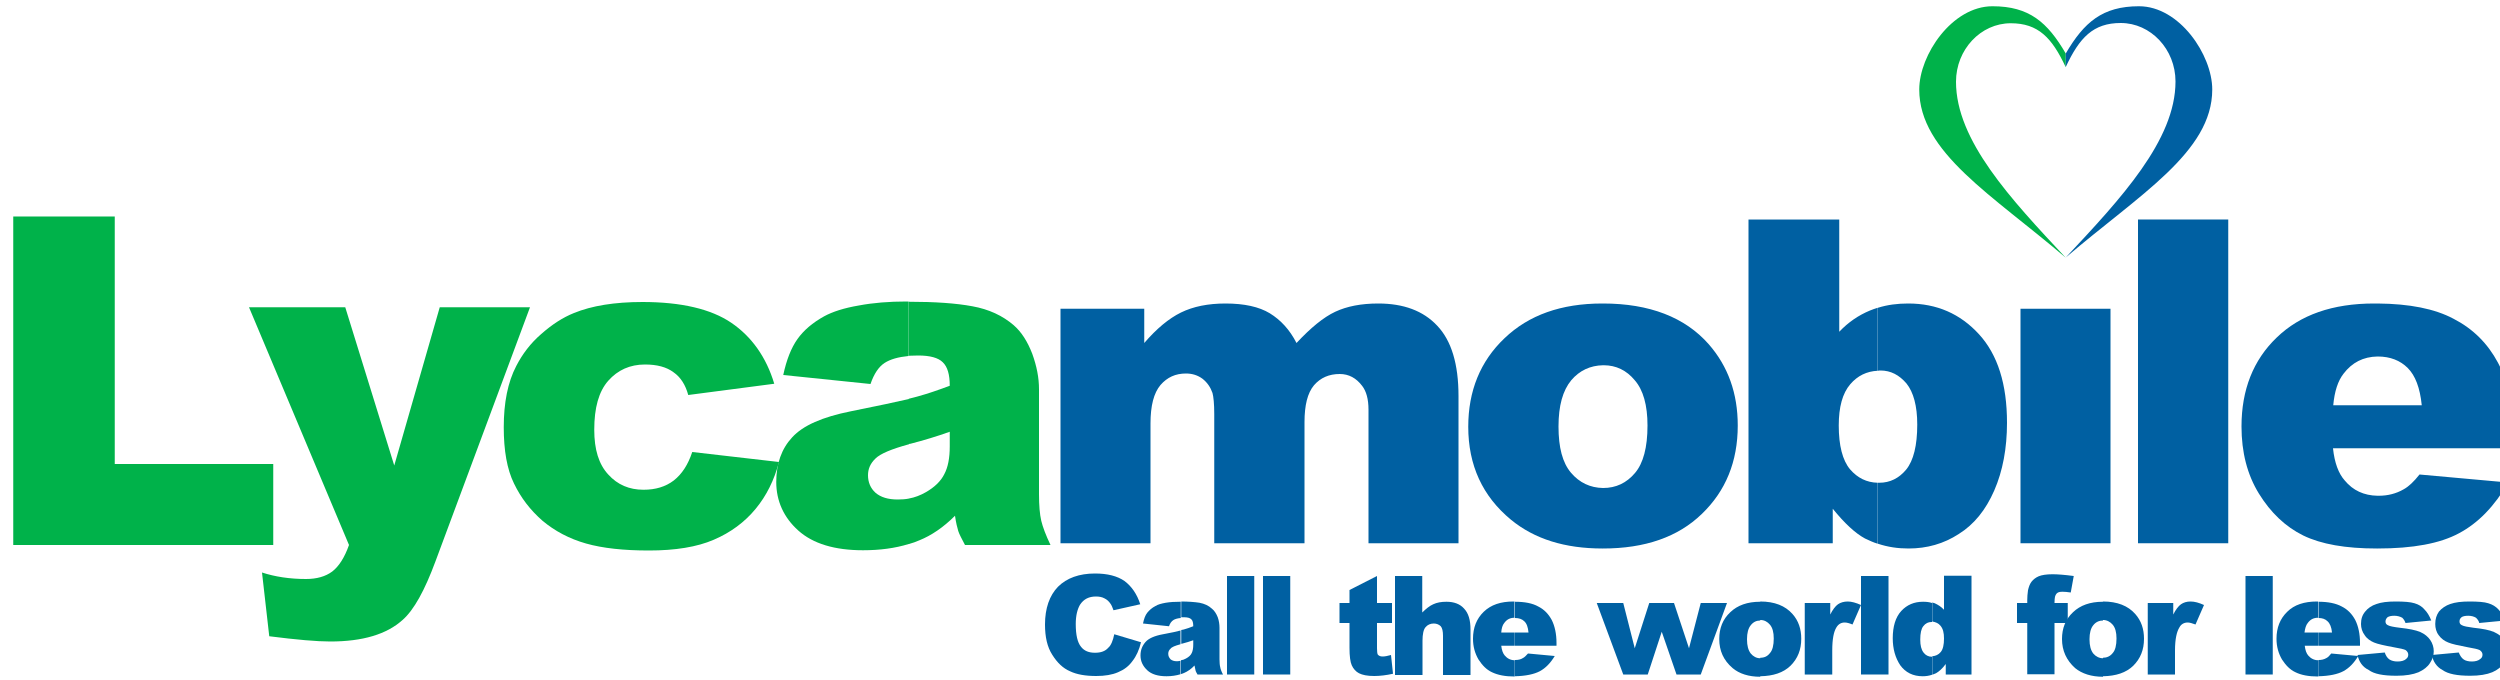<?xml version="1.0" encoding="utf-8"?>
<!DOCTYPE svg PUBLIC "-//W3C//DTD SVG 1.1//EN" "http://www.w3.org/Graphics/SVG/1.1/DTD/svg11.dtd">
<svg x="0px" y="0px" width="100%" height="100%" viewBox="0, 0, 1000, 272" preserveAspectRatio="xMidYMid" font-size="0" id="Layer_1" xml:space="preserve" baseProfile="tiny" xmlns="http://www.w3.org/2000/svg" xmlns:xlink="http://www.w3.org/1999/xlink" xmlns:xml="http://www.w3.org/XML/1998/namespace" version="1.1">
  <g xml:space="preserve">
    <g xml:space="preserve">
      <path d="M424.2 123.5 L457.7 123.5 L457.7 137.2 C462.6 131.5 467.5 127.4 472.4 125 C477.3 122.6 483.2 121.4 490.2 121.4 C497.7 121.4 503.6 122.7 507.9 125.3 C512.3 128 515.9 131.9 518.6 137.2 C524.3 131.1 529.4 126.9 534.1 124.7 C538.8 122.5 544.5 121.4 551.3 121.4 C561.4 121.4 569.3 124.3 574.9 130.3 C580.6 136.3 583.4 145.7 583.4 158.4 L583.4 217.3 L547.4 217.3 L547.4 163.9 C547.4 159.6 546.5 156.5 544.9 154.4 C542.5 151.2 539.5 149.6 535.9 149.6 C531.6 149.6 528.2 151.1 525.6 154.1 C523 157.2 521.8 162.1 521.8 168.9 L521.8 217.3 L485.7 217.3 L485.7 165.6 C485.7 161.5 485.4 158.7 485 157.2 C484.2 154.9 482.9 153 481 151.5 C479.1 150.1 476.9 149.4 474.4 149.4 C470.2 149.4 466.9 150.9 464.2 154 C461.5 157.2 460.2 162.3 460.2 169.4 L460.2 217.3 L424.2 217.3 L424.2 123.5 z" xml:space="preserve" style="fill:#0060A2;" />
      <path d="M641.2 121.4 C659.8 121.4 674 126.9 683.5 137.7 C691.2 146.5 695.1 157.3 695.1 170.2 C695.1 184.6 690.3 196.4 680.7 205.6 C671.2 214.8 658 219.4 641.2 219.4 L641.2 195.2 L641.2 195.2 C646.4 195.2 650.6 193.2 654 189.2 C657.3 185.3 659 179 659 170.2 C659 162.1 657.3 156 653.9 152.1 C650.6 148.1 646.4 146.1 641.5 146.1 L641.2 146.1 L641.2 121.4 z M587.3 170.7 C587.3 156.4 592.1 144.5 601.8 135.3 C611.5 126 624.5 121.4 640.9 121.4 L641.2 121.4 L641.2 146.1 C636.1 146.2 631.8 148.2 628.5 152.1 C625.1 156.2 623.4 162.3 623.4 170.6 C623.4 179 625 185.1 628.4 189.1 C631.8 193.1 636.1 195.1 641.2 195.2 L641.2 219.4 L641 219.4 C625.9 219.4 613.8 215.6 604.4 207.9 C593 198.5 587.3 186.1 587.3 170.7 z" xml:space="preserve" style="fill:#0060A2;" />
      <path d="M751.2 123.1 C755 121.9 759 121.4 763.3 121.4 C774.7 121.4 784.1 125.5 791.6 133.7 C799.1 141.9 802.8 153.7 802.8 169.1 C802.8 179.3 801.1 188.4 797.7 196.2 C794.3 204 789.6 209.8 783.5 213.6 C777.5 217.5 770.8 219.4 763.4 219.4 C759.1 219.4 755.1 218.8 751.2 217.5 L751.2 193.1 C751.4 193.1 751.5 193.1 751.7 193.1 C756 193.1 759.6 191.3 762.5 187.8 C765.4 184.2 766.9 178.2 766.9 169.8 C766.9 162.4 765.4 156.9 762.6 153.4 C759.7 150 756.3 148.2 752.2 148.2 C751.9 148.2 751.6 148.2 751.2 148.3 L751.2 123.1 z M699.4 87.8 L735.7 87.8 L735.7 132.7 C739.3 128.9 743.4 126.1 748 124.2 C749 123.8 750.1 123.4 751.1 123.1 L751.1 148.3 C746.7 148.5 743 150.3 740.1 153.7 C737 157.3 735.5 162.8 735.5 170.2 C735.5 178.2 737 184.1 740 187.7 C743 191.2 746.7 193 751.1 193.1 L751.1 217.5 C749.4 217 747.7 216.2 746 215.4 C742.1 213.3 737.8 209.3 733.1 203.5 L733.1 217.3 L699.4 217.3 L699.4 87.8 z" xml:space="preserve" style="fill:#0060A2;" />
      <path d="M808.2 123.5 L844.2 123.5 L844.2 217.3 L808.2 217.3 L808.2 123.5 z" xml:space="preserve" style="fill:#0060A2;" />
      <rect x="855.2" y="87.8" width="36.1" height="129.5" xml:space="preserve" style="fill:#0060A2;" />
      <path d="M1005.3 179.3 L951 179.3 L951 162.1 L968.7 162.1 C968 155.1 966.1 150.2 963.1 147.2 C960.1 144.2 956.1 142.6 951.1 142.6 L951 142.6 L951 121.4 C963.8 121.5 973.9 123.5 981.4 127.5 C989.2 131.5 995.1 137.4 999.2 145.1 C1003.3 152.8 1005.3 162.9 1005.3 175.3 L1005.3 179.3 L1005.3 179.3 z M951 198.3 C951.1 198.3 951.3 198.3 951.5 198.3 C955 198.3 958.4 197.5 961.5 195.7 C963.5 194.6 965.6 192.6 967.8 189.8 L1003.3 193 C997.8 202.5 991.3 209.2 983.6 213.3 C976 217.4 965.2 219.4 951 219.4 L951 198.3 z M951 179.3 L933.2 179.3 C933.8 185.1 935.4 189.4 937.9 192.2 C941.2 196.2 945.6 198.2 951 198.3 L951 219.4 L950.7 219.4 C938.3 219.4 928.5 217.7 921.3 214.2 C914.2 210.7 908.3 205.1 903.6 197.5 C898.9 189.9 896.6 180.9 896.6 170.6 C896.6 155.9 901.3 144 910.7 135 C920.1 125.9 933.1 121.4 949.6 121.4 C950.1 121.4 950.5 121.4 951 121.4 L951 142.6 C945.3 142.7 940.8 145 937.4 149.5 C935.2 152.3 933.8 156.5 933.3 162.1 L951 162.1 L951 179.3 z" xml:space="preserve" style="fill:#0060A2;" />
      <polygon points="5.3,86.6 45.9,86.6 45.9,185.6 109.3,185.6 109.3,218 5.3,218" xml:space="preserve" style="fill:#00B24A;" />
      <path d="M99.6 122.9 L138.1 122.9 L157.7 186.2 L175.9 122.9 L212 122.9 L174.2 224.5 C169.9 236.1 165.6 244 161 248 C154.7 253.7 145.1 256.6 132.1 256.6 C126.8 256.6 118.7 255.9 107.7 254.5 L104.8 229 C110 230.7 115.9 231.6 122.4 231.6 C126.7 231.6 130.2 230.6 132.9 228.6 C135.5 226.6 137.8 223.1 139.6 218 L99.6 122.9 z" xml:space="preserve" style="fill:#00B24A;" />
      <path d="M276.9 180.8 L311.6 184.8 C309.7 192 306.6 198.3 302.2 203.6 C297.9 208.8 292.3 213 285.5 215.9 C278.8 218.8 270.1 220.2 259.6 220.2 C249.5 220.2 241.1 219.3 234.4 217.4 C227.7 215.5 221.9 212.4 217 208.3 C212.1 204 208.4 199.2 205.6 193.4 C202.8 187.7 201.5 180.2 201.5 170.9 C201.5 161.1 203.1 152.9 206.5 146.4 C208.9 141.7 212.2 137.3 216.5 133.6 C220.8 129.8 225.1 127 229.6 125.2 C236.7 122.3 245.8 120.8 257 120.8 C272.5 120.8 284.4 123.6 292.5 129.1 C300.6 134.6 306.5 142.8 309.7 153.5 L275.3 158 C274.2 154 272.3 150.9 269.4 148.9 C266.6 146.8 262.8 145.8 258 145.8 C252 145.8 247.1 148 243.3 152.3 C239.5 156.6 237.7 163.1 237.7 171.9 C237.7 179.8 239.5 185.7 243.3 189.8 C247 193.9 251.7 195.9 257.4 195.9 C262.2 195.9 266.2 194.7 269.5 192.2 C272.8 189.6 275.2 185.9 276.9 180.8 z" xml:space="preserve" style="fill:#00B24A;" />
      <path d="M363.5 120.7 C374 120.7 382.5 121.3 388.9 122.5 C395.6 123.7 401.1 126.3 405.5 130.1 C408.6 132.8 411 136.6 412.9 141.5 C414.7 146.5 415.6 151.1 415.6 155.7 L415.6 197.7 C415.6 202.2 415.9 205.7 416.5 208.3 C417.1 210.8 418.3 214 420.2 218 L386 218 C384.7 215.5 383.7 213.7 383.3 212.4 C382.9 211.1 382.4 209.1 382 206.3 C377.3 211 372.5 214.2 367.8 216.1 C366.5 216.7 365 217.2 363.6 217.6 L363.6 199.4 C365.9 199 368.2 198.1 370.3 196.9 C373.8 194.9 376.3 192.5 377.7 189.7 C379.2 186.9 379.9 183.2 379.9 178.6 L379.9 172.7 C374.9 174.5 369.6 176.1 364.2 177.5 L363.5 177.6 L363.5 159.5 C364.9 159.1 366.1 158.9 367 158.6 C371 157.5 375.4 156 379.9 154.3 C379.9 149.8 379 146.7 377.1 144.9 C375.3 143.1 372 142.2 367.3 142.2 C366 142.2 364.7 142.3 363.5 142.3 L363.5 120.7 z M348.2 153.6 L313.3 150 C314.6 143.9 316.5 139.1 319 135.6 C321.5 132.1 325 129.1 329.7 126.5 C333 124.7 337.6 123.2 343.5 122.2 C349.3 121.1 355.7 120.6 362.5 120.6 L363.4 120.6 L363.4 142.4 C359.3 142.8 356.1 143.7 353.8 145.2 C351.5 146.7 349.6 149.5 348.2 153.6 L348.2 153.6 z M363.5 217.6 C358 219.3 351.9 220.1 345.2 220.1 C333.9 220.1 325.2 217.5 319.3 212.2 C313.5 207 310.5 200.4 310.5 192.8 C310.5 185.5 312.6 179.5 316.9 174.9 C321.2 170.2 328.9 166.8 340.4 164.5 C351 162.4 358.7 160.7 363.6 159.6 L363.6 177.7 C356.6 179.6 352.1 181.5 350.2 183.4 C348.1 185.4 347.2 187.6 347.2 190.1 C347.2 192.9 348.2 195.3 350.2 197.1 C352.3 198.9 355.2 199.8 359.1 199.8 C360.7 199.8 362.2 199.7 363.7 199.4 L363.7 217.6 z" xml:space="preserve" style="fill:#00B24A;" />
      <path d="M445.7 253.7 L456.4 256.9 C455.7 259.9 454.5 262.5 453 264.4 C451.5 266.5 449.6 267.9 447.2 268.9 C444.9 269.9 442 270.4 438.5 270.4 C434.2 270.4 430.7 269.8 428 268.5 C425.2 267.3 422.9 265.1 420.9 261.9 C418.9 258.8 418 254.8 418 249.8 C418 243.3 419.8 238.2 423.2 234.7 C426.7 231.2 431.7 229.4 438 229.4 C443 229.4 446.9 230.4 449.8 232.4 C452.6 234.5 454.8 237.6 456.1 241.7 L445.4 244.1 C445 243 444.6 242 444.2 241.5 C443.6 240.6 442.8 239.8 441.7 239.3 C440.8 238.8 439.6 238.6 438.4 238.6 C435.6 238.6 433.5 239.6 432 241.9 C431 243.6 430.3 246.1 430.3 249.6 C430.3 254 431 257 432.4 258.7 C433.7 260.4 435.6 261.1 438 261.1 C440.3 261.1 442.1 260.5 443.3 259.1 C444.4 258.2 445.2 256.2 445.7 253.7 z" xml:space="preserve" style="fill:#0060A2;" />
      <path d="M472.2 240.6 C475.3 240.6 477.9 240.8 479.8 241.1 C481.8 241.5 483.4 242.2 484.8 243.5 C485.7 244.2 486.5 245.4 487.1 246.9 C487.6 248.3 487.8 249.8 487.8 251.1 L487.8 263.7 C487.8 265 487.9 266.2 488.1 266.9 C488.2 267.6 488.6 268.7 489.2 269.8 L479 269.8 C478.6 269.1 478.3 268.6 478.2 268.1 C478.1 267.7 478 267.1 477.8 266.2 C476.5 267.6 475 268.6 473.6 269.2 C473.2 269.4 472.8 269.5 472.4 269.6 L472.4 264.1 C473.1 264 473.7 263.8 474.4 263.4 C475.5 262.8 476.3 262.1 476.7 261.2 C477.1 260.4 477.3 259.2 477.3 257.9 L477.3 256.1 C475.9 256.6 474.3 257.1 472.7 257.5 L472.5 257.5 L472.5 252 C472.9 251.9 473.2 251.9 473.5 251.8 C474.7 251.5 476 251 477.3 250.5 C477.3 249.2 477.1 248.2 476.5 247.7 C476 247.2 475.1 246.9 473.6 246.9 C473.2 246.9 472.8 246.9 472.5 246.9 L472.5 240.6 z M467.6 250.5 L457.2 249.4 C457.6 247.5 458.1 246.1 458.9 245.1 C459.7 244.1 460.8 243.1 462.2 242.4 C463.1 241.8 464.6 241.4 466.3 241.1 C468.1 240.8 469.9 240.7 472 240.7 L472.3 240.7 L472.3 247.2 C471.1 247.3 470 247.6 469.4 248 C468.6 248.5 468 249.3 467.6 250.5 L467.6 250.5 z M472.2 269.7 C470.5 270.2 468.7 270.5 466.6 270.5 C463.2 270.5 460.6 269.7 458.9 268.1 C457.1 266.4 456.2 264.5 456.2 262.2 C456.2 260 456.9 258.3 458.2 256.8 C459.4 255.4 461.8 254.3 465.2 253.7 C468.4 253.1 470.8 252.6 472.2 252.2 L472.2 257.7 C470 258.3 468.7 258.8 468.2 259.5 C467.6 260 467.3 260.7 467.3 261.5 C467.3 262.4 467.6 263 468.2 263.7 C468.8 264.2 469.6 264.5 470.8 264.5 C471.3 264.5 471.7 264.4 472.2 264.3 L472.2 269.7 z" xml:space="preserve" style="fill:#0060A2;" />
      <rect x="490.8" y="230.4" width="10.9" height="39.4" xml:space="preserve" style="fill:#0060A2;" />
      <rect x="505.2" y="230.4" width="10.9" height="39.4" xml:space="preserve" style="fill:#0060A2;" />
      <path d="M550.8 230.4 L550.8 241.2 L556.8 241.2 L556.8 249.2 L550.8 249.2 L550.8 259.3 C550.8 260.5 550.9 261.4 551.1 261.8 C551.5 262.3 552.1 262.6 553 262.6 C553.9 262.6 555 262.4 556.4 262 L557.2 269.5 C554.5 270.1 551.9 270.4 549.7 270.4 C546.9 270.4 545 270 543.6 269.3 C542.4 268.7 541.3 267.5 540.7 266.1 C540.1 264.8 539.8 262.4 539.8 259.2 L539.8 249.2 L535.8 249.2 L535.8 241.2 L539.8 241.2 L539.8 236 L550.8 230.4 z" xml:space="preserve" style="fill:#0060A2;" />
      <path d="M558 230.4 L568.9 230.4 L568.9 245 C570.4 243.5 571.9 242.3 573.3 241.7 C574.8 241 576.5 240.7 578.6 240.7 C581.6 240.7 584 241.6 585.6 243.4 C587.4 245.3 588.2 248 588.2 251.8 L588.2 270 L577.2 270 L577.2 254.3 C577.2 252.5 576.9 251.2 576.3 250.5 C575.6 249.8 574.6 249.4 573.5 249.4 C572.2 249.4 571 249.9 570.2 250.9 C569.4 251.8 569 253.7 569 256.3 L569 270 L558 270 L558 230.4 z" xml:space="preserve" style="fill:#0060A2;" />
      <path d="M622.5 258.3 L606 258.3 L606 253 L611.4 253 C611.2 250.9 610.7 249.4 609.7 248.5 C608.8 247.6 607.5 247.2 606 247.2 L606 247.2 L606 240.7 C609.9 240.7 613 241.3 615.3 242.6 C617.7 243.8 619.4 245.6 620.7 248 C621.9 250.4 622.6 253.5 622.6 257.2 L622.6 258.3 L622.5 258.3 z M606 264 L606.1 264 C607.2 264 608.3 263.8 609.2 263.2 C609.8 262.9 610.4 262.3 611.2 261.4 L621.9 262.4 C620.2 265.2 618.3 267.2 615.9 268.5 C613.6 269.7 610.3 270.4 606 270.5 L606 264 z M606 258.3 L600.5 258.3 C600.7 260.1 601.2 261.4 601.9 262.2 C602.9 263.4 604.3 264.1 605.9 264.1 L605.9 270.6 L605.8 270.6 C602 270.6 599.1 270 596.8 268.9 C594.6 267.9 592.9 266.1 591.4 263.8 C590 261.4 589.2 258.7 589.2 255.5 C589.2 251.1 590.6 247.5 593.5 244.7 C596.4 241.9 600.3 240.6 605.4 240.6 L605.8 240.6 L605.8 247.1 C604 247.1 602.7 247.8 601.7 249.2 C601 250 600.6 251.4 600.5 253 L605.9 253 L605.9 258.3 z" xml:space="preserve" style="fill:#0060A2;" />
      <polygon points="638.7,241.2 649.3,241.2 653.9,259.3 659.7,241.2 669.6,241.2 675.6,259.3 680.3,241.2 690.8,241.2 680.3,269.8 670.6,269.8 664.7,252.7 659.1,269.8 649.3,269.8" xml:space="preserve" style="fill:#0060A2;" />
      <path d="M704.1 240.6 C709.8 240.6 714.1 242.3 717 245.6 C719.4 248.3 720.5 251.6 720.5 255.5 C720.5 259.9 719.1 263.4 716.2 266.3 C713.3 269.1 709.3 270.4 704.1 270.5 L704.1 263.1 L704.1 263.1 C705.8 263.1 707 262.5 708 261.2 C709 260.1 709.5 258.1 709.5 255.4 C709.5 252.9 709 251.1 708 249.9 C707 248.7 705.7 248 704.2 248 L704.1 248 L704.1 240.6 z M687.7 255.6 C687.7 251.3 689.1 247.7 692.1 244.9 C695 242.1 699 240.7 704 240.7 L704.1 240.7 L704.1 248.2 C702.6 248.2 701.3 248.8 700.3 250.1 C699.3 251.3 698.8 253.2 698.8 255.7 C698.8 258.3 699.3 260.1 700.3 261.4 C701.3 262.6 702.6 263.3 704.1 263.3 L704.1 270.7 L704.1 270.7 C699.5 270.7 695.7 269.5 693 267.2 C689.4 264.1 687.7 260.3 687.7 255.6 z" xml:space="preserve" style="fill:#0060A2;" />
      <path d="M721.9 241.2 L732.1 241.2 L732.1 245.8 C733.1 243.8 734.2 242.4 735.2 241.7 C736.2 241 737.6 240.6 739.1 240.6 C740.6 240.6 742.4 241.1 744.4 242 L741 249.8 C739.8 249.3 738.7 249 737.9 249 C736.5 249 735.4 249.6 734.6 250.9 C733.5 252.6 732.9 255.6 732.9 260.2 L732.9 269.8 L721.9 269.8 L721.9 241.2 z" xml:space="preserve" style="fill:#0060A2;" />
      <rect x="744.4" y="230.4" width="11" height="39.4" xml:space="preserve" style="fill:#0060A2;" />
      <path d="M788.6 230.4 L788.6 269.8 L778.3 269.8 L778.3 265.6 C776.9 267.5 775.6 268.6 774.4 269.3 C773.9 269.5 773.4 269.7 772.9 269.9 L772.9 262.5 C774.2 262.4 775.4 261.9 776.3 260.8 C777.2 259.7 777.6 257.9 777.6 255.4 C777.6 253.1 777.2 251.5 776.2 250.3 C775.4 249.3 774.2 248.8 772.9 248.6 L772.9 241 C773.2 241.1 773.6 241.2 773.9 241.3 C775.2 241.9 776.5 242.7 777.6 243.9 L777.6 230.3 L788.6 230.3 z M772.8 269.9 C771.7 270.3 770.4 270.5 769.1 270.5 C765.2 270.5 762.2 269 760.1 266.1 C758.1 263.1 757.1 259.5 757.1 255.3 C757.1 250.6 758.2 246.9 760.5 244.4 C762.8 241.9 765.7 240.7 769.2 240.7 C770.4 240.7 771.7 240.8 772.8 241.2 L772.8 248.8 C772.7 248.8 772.6 248.8 772.6 248.8 C771.3 248.8 770.2 249.3 769.3 250.5 C768.5 251.5 768.1 253.3 768.1 255.8 C768.1 258.2 768.5 259.8 769.4 261 C770.2 262.1 771.4 262.7 772.7 262.7 L772.8 262.7 L772.8 269.9 z" xml:space="preserve" style="fill:#0060A2;" />
      <path d="M821.8 241.2 L827.1 241.2 L827.1 249.2 L821.8 249.2 L821.8 269.7 L810.9 269.7 L810.9 249.2 L806.8 249.2 L806.8 241.2 L810.9 241.2 L810.9 240 C810.9 238.8 811 237.5 811.2 236.1 C811.5 234.8 811.9 233.6 812.6 232.7 C813.3 231.8 814.3 231 815.5 230.5 C816.7 230 818.6 229.7 821 229.7 C823 229.7 825.7 229.9 829.5 230.4 L828.3 237 C827 236.8 825.9 236.7 825.1 236.7 C824.1 236.7 823.4 236.8 822.9 237.2 C822.5 237.5 822.2 238 822 238.7 C821.9 239.2 821.8 240 821.8 241.2 z" xml:space="preserve" style="fill:#0060A2;" />
      <path d="M841.2 240.6 C846.9 240.6 851.2 242.3 854.1 245.6 C856.5 248.3 857.6 251.6 857.6 255.5 C857.6 259.9 856.2 263.4 853.3 266.3 C850.4 269.1 846.4 270.4 841.2 270.5 L841.2 263.1 L841.2 263.1 C842.7 263.1 844.1 262.5 845.1 261.2 C846.1 260.1 846.6 258.1 846.6 255.4 C846.6 252.9 846.1 251.1 845.1 249.9 C844.1 248.7 842.7 248 841.3 248 L841.2 248 L841.2 240.6 z M824.8 255.6 C824.8 251.3 826.2 247.7 829.2 244.9 C832.1 242.1 836.1 240.7 841.1 240.7 L841.2 240.7 L841.2 248.2 C839.7 248.2 838.3 248.8 837.3 250.1 C836.3 251.3 835.8 253.2 835.8 255.7 C835.8 258.3 836.3 260.1 837.3 261.4 C838.3 262.6 839.7 263.3 841.2 263.3 L841.2 270.7 L841.2 270.7 C836.6 270.7 832.8 269.5 830 267.2 C826.6 264.1 824.8 260.3 824.8 255.6 z" xml:space="preserve" style="fill:#0060A2;" />
      <path d="M859.1 241.2 L869.3 241.2 L869.3 245.8 C870.3 243.8 871.4 242.4 872.4 241.7 C873.4 241 874.7 240.6 876.2 240.6 C877.9 240.6 879.6 241.1 881.6 242 L878.2 249.8 C876.9 249.3 875.8 249 875.1 249 C873.7 249 872.5 249.6 871.8 250.9 C870.7 252.6 870 255.6 870 260.2 L870 269.8 L859.1 269.8 L859.1 241.2 z" xml:space="preserve" style="fill:#0060A2;" />
      <rect x="898.2" y="230.4" width="10.9" height="39.4" xml:space="preserve" style="fill:#0060A2;" />
      <path d="M943.9 258.3 L927.4 258.3 L927.4 253 L932.8 253 C932.6 250.9 932 249.4 931 248.5 C930.1 247.6 928.9 247.2 927.4 247.2 L927.4 247.2 L927.4 240.7 C931.2 240.7 934.3 241.3 936.7 242.6 C939.1 243.8 940.8 245.6 942.1 248 C943.3 250.4 944 253.5 944 257.2 L944 258.3 L943.9 258.3 z M927.4 264 L927.5 264 C928.5 264 929.6 263.8 930.6 263.2 C931.2 262.9 931.8 262.3 932.5 261.4 L943.3 262.4 C941.6 265.2 939.7 267.2 937.3 268.5 C935 269.7 931.7 270.4 927.4 270.5 L927.4 264 z M927.4 258.3 L921.9 258.3 C922.1 260.1 922.6 261.4 923.3 262.2 C924.3 263.4 925.7 264.1 927.3 264.1 L927.3 270.6 L927.2 270.6 C923.4 270.6 920.4 270 918.2 268.9 C916 267.9 914.3 266.1 912.8 263.8 C911.4 261.4 910.6 258.7 910.6 255.5 C910.6 251.1 912 247.5 914.9 244.7 C917.7 241.9 921.7 240.6 926.8 240.6 L927.2 240.6 L927.2 247.1 C925.4 247.1 924.1 247.8 923.1 249.2 C922.4 250 922 251.4 921.8 253 L927.3 253 L927.3 258.3 z" xml:space="preserve" style="fill:#0060A2;" />
      <path d="M943 262 L953.9 261 C954.3 262.2 954.9 263.2 955.8 263.8 C956.6 264.3 957.7 264.6 959 264.6 C960.4 264.6 961.7 264.3 962.4 263.6 C963 263.2 963.3 262.6 963.3 261.9 C963.3 261.1 962.9 260.5 962.2 260 C961.6 259.7 959.9 259.3 957.5 258.9 C953.7 258.2 951 257.6 949.6 257 C948.2 256.4 946.8 255.5 945.9 254.1 C944.9 252.8 944.4 251.2 944.4 249.6 C944.4 247.6 944.9 246 946.1 244.6 C947.1 243.3 948.7 242.2 950.6 241.6 C952.5 240.9 955 240.6 958.3 240.6 C961.7 240.6 964.2 240.8 965.8 241.3 C967.5 241.8 968.8 242.6 969.8 243.8 C970.9 244.9 971.8 246.4 972.5 248.2 L962.2 249.2 C961.9 248.3 961.5 247.7 960.9 247.1 C960 246.6 958.9 246.3 957.7 246.3 C956.5 246.3 955.6 246.5 955 246.9 C954.5 247.4 954.2 247.9 954.2 248.6 C954.2 249.3 954.5 249.8 955.2 250.1 C955.9 250.5 957.5 250.8 959.9 251.1 C963.5 251.5 966.2 252 968.1 252.8 C969.9 253.6 971.2 254.7 972.1 256 C973 257.3 973.5 258.9 973.5 260.5 C973.5 262.2 973 263.7 972 265.2 C971.1 266.7 969.4 268 967.4 268.9 C965.2 269.8 962.3 270.3 958.6 270.3 C953.3 270.3 949.6 269.6 947.5 268 C945 266.8 943.6 264.7 943 262 z" xml:space="preserve" style="fill:#0060A2;" />
      <path d="M972.7 262 L983.5 261 C984 262.2 984.6 263.2 985.5 263.8 C986.2 264.3 987.4 264.6 988.7 264.6 C990.1 264.6 991.3 264.3 992.1 263.6 C992.7 263.2 993 262.6 993 261.9 C993 261.1 992.6 260.5 991.8 260 C991.2 259.7 989.6 259.3 987.1 258.9 C983.4 258.2 980.7 257.6 979.3 257 C977.8 256.4 976.5 255.5 975.5 254.1 C974.5 252.8 974.1 251.2 974.1 249.6 C974.1 247.6 974.6 246 975.6 244.6 C976.7 243.3 978.3 242.2 980.1 241.6 C982.1 240.9 984.6 240.6 987.8 240.6 C991.2 240.6 993.8 240.8 995.3 241.3 C997 241.8 998.3 242.6 999.4 243.8 C1000.4 244.9 1001.4 246.4 1002.1 248.2 L991.7 249.2 C991.5 248.3 991 247.7 990.4 247.1 C989.6 246.6 988.5 246.3 987.3 246.3 C986.1 246.3 985.1 246.5 984.6 246.9 C984 247.4 983.8 247.9 983.8 248.6 C983.8 249.3 984.1 249.8 984.8 250.1 C985.5 250.5 987.1 250.8 989.4 251.1 C993.1 251.5 995.8 252 997.6 252.8 C999.4 253.6 1000.8 254.7 1001.7 256 C1002.6 257.3 1003 258.9 1003 260.5 C1003 262.2 1002.6 263.7 1001.6 265.2 C1000.6 266.7 999 268 996.9 268.9 C994.7 269.8 991.8 270.3 988.1 270.3 C982.9 270.3 979.2 269.6 977 268 C974.7 266.8 973.3 264.7 972.7 262 z" xml:space="preserve" style="fill:#0060A2;" />
      <g xml:space="preserve">
        <path d="M826.3 103.1 C804.3 79.6 782.4 56.2 782.4 32.7 C782.4 19.8 792.3 9.3 804.3 9.3 C815.3 9.3 820.8 15.1 826.3 26.9 L826.3 21.4 C819 8.9 811.7 2.5 797 2.5 C780.8 2.5 767.7 22 767.7 35.8 C767.7 61 797 78 826.3 103.1 z" fill-rule="evenOdd" xml:space="preserve" style="fill:#00B24A;" />
        <path d="M826.3 21.4 C833.6 8.9 841 2.5 855.6 2.5 C871.8 2.5 884.9 22 884.9 35.8 C884.9 60.9 855.6 77.9 826.3 103 C848.3 79.5 870.2 56.1 870.2 32.6 C870.2 19.7 860.3 9.2 848.3 9.2 C837.3 9.2 831.8 15 826.3 26.8 L826.3 21.4 z" fill-rule="evenOdd" xml:space="preserve" style="fill:#0060A2;" />
      </g>
    </g>
  </g>
</svg>